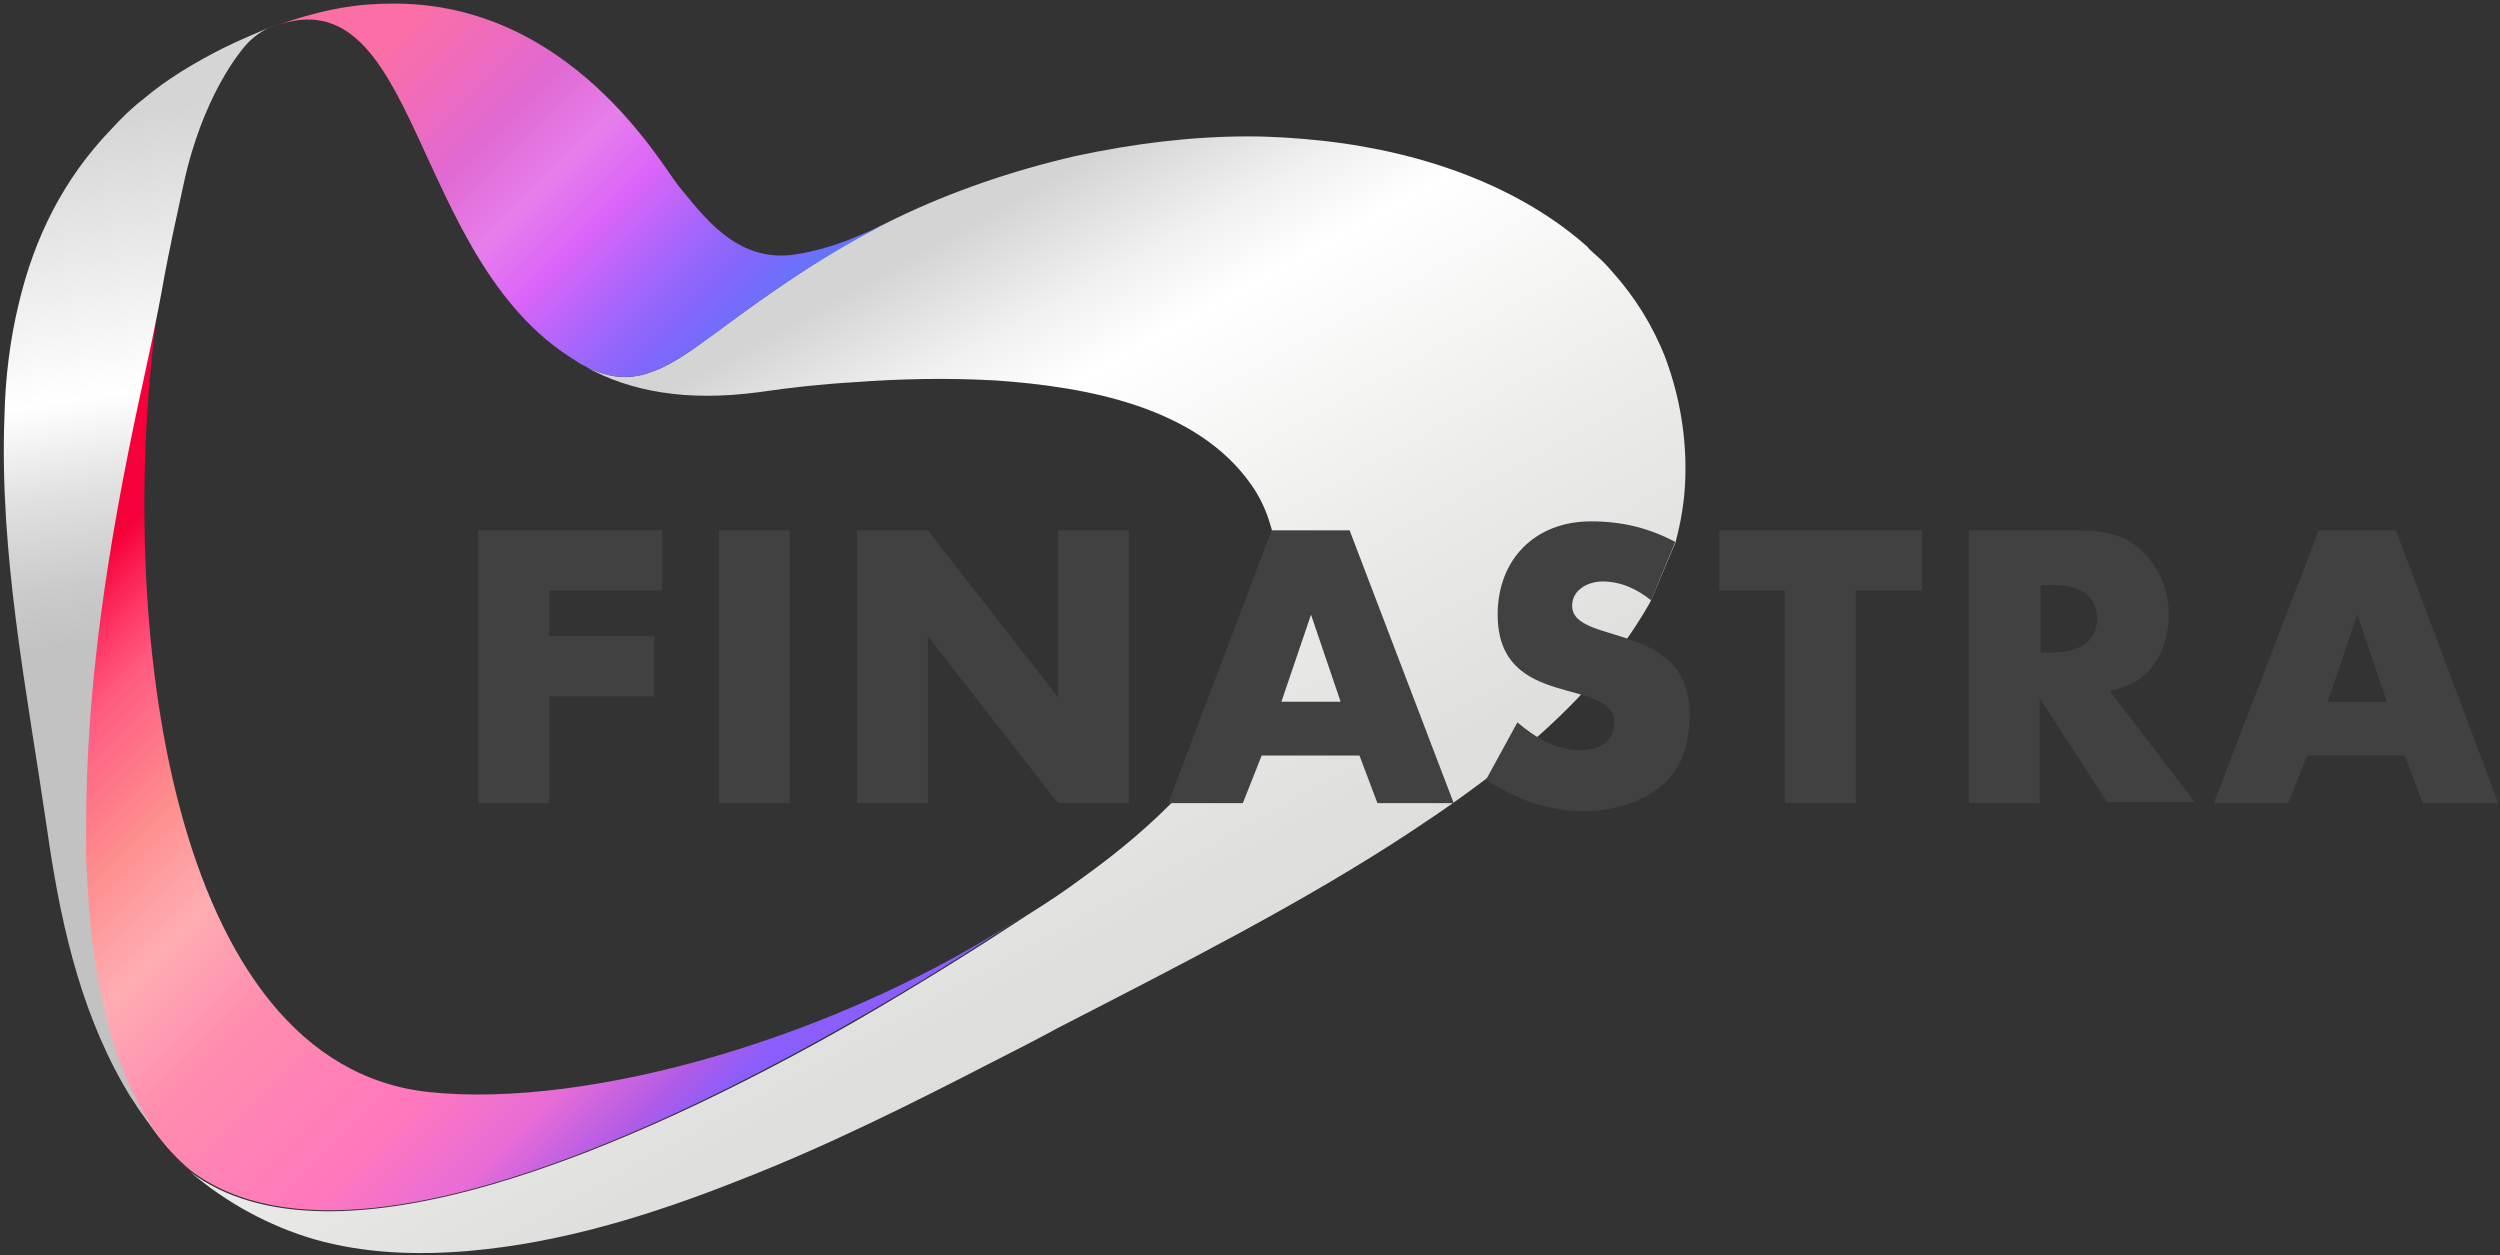 <?xml version="1.0" encoding="utf-8"?>
<!-- Generator: Adobe Illustrator 25.2.3, SVG Export Plug-In . SVG Version: 6.00 Build 0)  -->
<svg version="1.1" id="AW" xmlns="http://www.w3.org/2000/svg" xmlns:xlink="http://www.w3.org/1999/xlink" x="0px" y="0px"
	 viewBox="0 0 278.6 139.9" style="enable-background:new 0 0 278.6 139.9;" xml:space="preserve">
<rect x="0" y="0" width="278.6" height="139.9" fill="#333333" stroke="none"/>
<g id="COL_x5F_B">
</g>
<g id="COL_x5F_T">
</g>
<g id="WHITE_x5F_R">
</g>
<g id="WHITE_x5F_L">
</g>
<linearGradient id="SVGID_1_" gradientUnits="userSpaceOnUse" x1="141.775" y1="154.049" x2="72.374" y2="28.847">
	<stop  offset="0" style="stop-color:#DADADA"/>
	<stop  offset="0.366" style="stop-color:#DFDFDD"/>
	<stop  offset="0.538" style="stop-color:#EBEBE9"/>
	<stop  offset="0.756" style="stop-color:#FFFFFF"/>
	<stop  offset="0.818" style="stop-color:#F0F0F0"/>
	<stop  offset="0.903" style="stop-color:#D4D4D4"/>
</linearGradient>
<path style="fill:url(#SVGID_1_);" d="M186.7,60.5c0.6-2.2,1-4.5,1.1-6.9c0.2-4.7-0.6-9.4-2.2-13.7c-1.4-3.6-3.4-6.8-6-9.7
	c-0.6-0.7-1.2-1.3-1.9-1.9c-0.3-0.3-0.6-0.5-0.8-0.8c-7.3-6.5-17.8-10.5-29.4-11.8c-2.8-0.3-5.6-0.5-8.4-0.5
	c-6.3,0-12.8,0.8-19.3,2.2c-6.9,1.6-13.7,3.9-20.1,7c-8.8,4.2-17.2,10.7-21.9,14.1c-6,4.4-9,4-12.5,2.4c4.9,2.7,11.1,3.9,19.3,2.8
	c3.4-0.5,7-0.9,10.5-1.1c5.3-0.4,10.6-0.5,15.9-0.2c10,0.7,22.4,2.9,28.5,11.7c1.6,2.3,2.4,4.9,2.9,8.2c0.8,6-1,11.9-4,17.1
	c-1.9,3.2-4.2,6.2-6.7,8.9c-3.3,3.5-7,6.6-10.9,9.4c-2,1.5-4.1,2.9-6.2,4.2c-5,3.3-11.8,7.6-19.6,12.1
	c-24.4,13.9-57.9,28.5-73.8,16.6c4,3.4,8.7,6,13.8,7.5c5.6,1.6,11.5,1.8,17.3,1.3c10.3-0.9,20.3-4,29.9-7.8
	c9.8-3.8,19.2-8.5,28.5-13.3c2.4-1.2,4.9-2.5,7.3-3.8c13.4-6.9,27.4-14,39.2-21.8c7.3-4.8,14.4-10.1,20.2-16.6
	c2.5-2.8,4.7-5.8,6.5-9L186.7,60.5z"/>
<linearGradient id="SVGID_2_" gradientUnits="userSpaceOnUse" x1="-12.374" y1="35.806" x2="110.974" y2="159.154">
	<stop  offset="0.2" style="stop-color:#F50039"/>
	<stop  offset="0.24" style="stop-color:#FF3665"/>
	<stop  offset="0.27" style="stop-color:#FF5B80"/>
	<stop  offset="0.344" style="stop-color:#FE8E8E"/>
	<stop  offset="0.407" style="stop-color:#FEADB2"/>
	<stop  offset="0.476" style="stop-color:#FF8DAF"/>
	<stop  offset="0.492" style="stop-color:#FF8AAF"/>
	<stop  offset="0.59" style="stop-color:#FF77BD"/>
	<stop  offset="0.651" style="stop-color:#E76CD7"/>
	<stop  offset="0.7" style="stop-color:#AF5BE7"/>
	<stop  offset="0.728" style="stop-color:#895EFD"/>
</linearGradient>
<path style="fill:url(#SVGID_2_);" d="M21.2,130.4c20.9,15.9,72.3-14.6,93.4-28.7c-20.7,13.8-48.9,21.9-66.8,20
	C18.7,118.6,12.9,69,17.5,34.9C16.2,42.2-2.5,110.4,21.2,130.4z"/>
<linearGradient id="_x3C_Path_x3E__1_2_" gradientUnits="userSpaceOnUse" x1="32.172" y1="-16.87" x2="90.303" y2="41.261">
	<stop  offset="0.28" style="stop-color:#FC6EA6"/>
	<stop  offset="0.465" style="stop-color:#E069D2"/>
	<stop  offset="0.567" style="stop-color:#E67EEB"/>
	<stop  offset="0.655" style="stop-color:#DC64F9"/>
	<stop  offset="0.701" style="stop-color:#C165FA"/>
	<stop  offset="0.786" style="stop-color:#9566FB"/>
	<stop  offset="0.829" style="stop-color:#8466FC"/>
	<stop  offset="0.935" style="stop-color:#5978F9"/>
</linearGradient>
<path id="_x3C_Path_x3E__1_1_" style="fill:url(#_x3C_Path_x3E__1_2_);" d="M43.8,0.4c-3.8,0-7.5,0.5-13.2,2.5l0,0
	C46.8-3,45.6,28.8,64,40.1c0.1,0.1,0.2,0.1,0.3,0.2c0.1,0.1,0.2,0.1,0.3,0.2c9.8,5.5,13.1-5,35.1-16.1c-3.8,1.9-7.2,3.4-11.4,4
	c-6.4,0.8-10.1-4.6-12.7-7.7C73.5,18,63.5,0.5,44.1,0.4H43.8z"/>
<path style="fill:#414141;" d="M61.2,65.8v5.1h11.7v6.7H61.2v11.9h-7.9V59.1h20.5v6.7H61.2z"/>
<path style="fill:#414141;" d="M80.1,89.5V59.1H88v30.4H80.1z"/>
<path style="fill:#414141;" d="M117.9,89.5l-14.5-18.6v18.6h-7.9V59.1h7.9l14.5,18.6V59.1h7.9v30.4H117.9z"/>
<path style="fill:#414141;" d="M153.5,89.5l-2-5.3h-10.9l-2.1,5.3h-8.3l11.5-30.4h8.7L162,89.5H153.5z M146.1,68.5l-3.3,9.7h6.6
	L146.1,68.5z"/>
<path style="fill:#414141;" d="M206.8,65.8v23.7h-7.9V65.8h-7.3v-6.7h22.6v6.7H206.8z"/>
<path style="fill:#414141;" d="M234.9,89.5l-7.6-11.7v11.7h-7.9V59.1h12.3c2.9,0,5.4,0.5,7.4,2.7c1.7,1.8,2.6,4.3,2.6,6.7
	c0,1.9-0.6,4.1-1.7,5.6c-1.2,1.7-2.9,2.5-4.9,2.9l9.5,12.4H234.9z M228.9,65.2h-1.5v7.5h1.5c2.5,0,4.8-1,4.8-3.8
	C233.7,66.1,231.3,65.2,228.9,65.2z"/>
<path style="fill:#414141;" d="M270,89.5l-2-5.3h-10.9l-2.1,5.3h-8.3l11.7-30.4h8.6l11.4,30.4H270z M262.7,68.5l-3.3,9.7h6.6
	L262.7,68.5z"/>
<path style="fill:#414141;" d="M187.2,85c-2,3.9-6.7,5.4-10.8,5.4c-3.8,0-7.7-1.4-10.8-3.5l3.5-6.4c2,1.7,4.3,3.1,7,3.1
	c1.9,0,3.8-0.8,3.8-3c0-5.3-13-1.3-13-12.1c0-6.2,4.2-10.4,10.4-10.4c3.4,0,6.4,0.7,9.4,2.3l-2.7,6.5c-1.5-1.2-3.3-2.1-5.4-2.1
	c-1.6,0-3.4,0.9-3.4,2.7c0,4.5,13.1,1.6,13.1,12.1C188.3,81.3,188,83.4,187.2,85z"/>
<linearGradient id="SVGID_3_" gradientUnits="userSpaceOnUse" x1="11.224" y1="6.001" x2="30.52" y2="126.472">
	<stop  offset="5.890821e-02" style="stop-color:#D5D5D5"/>
	<stop  offset="0.308" style="stop-color:#FFFFFF"/>
	<stop  offset="0.395" style="stop-color:#E1E0E0"/>
	<stop  offset="0.478" style="stop-color:#CBCACA"/>
	<stop  offset="0.53" style="stop-color:#C3C2C2"/>
</linearGradient>
<path style="fill:url(#SVGID_3_);" d="M13.7,120.8c0.4,0.7,0.8,1.4,1.3,2.1c0.4,0.7,0.9,1.3,1.3,1.9c0.5,0.6,0.9,1.2,1.4,1.8
	c0.5,0.6,0.9,1.2,1.4,1.7c-6.7-7.5-9.1-19.7-9.5-32.9c0-0.8,0-1.6,0-2.5c-0.1-16.3,2.5-32.4,5.9-48.3c1-4.6,2-9.1,2.8-13.7
	c0.6-3.2,1.4-6.9,2.1-10.1c2.1-10,6.4-15.2,7.3-16.1c0.9-0.9,1.9-1.5,3-1.9l0,0c-1.7,0.7-4.1,1.7-5.7,2.5c-3.2,1.6-6.4,3.5-9.1,5.8
	c-1.3,1-2.4,2.1-3.5,3.3C7,20,3.8,26.6,2.1,33.8c-1,4.1-1.5,8.3-1.6,12.5C-0.1,61.7,3,77,5.2,92.1C6.6,102,8.7,112,13.7,120.8z"/>
</svg>
